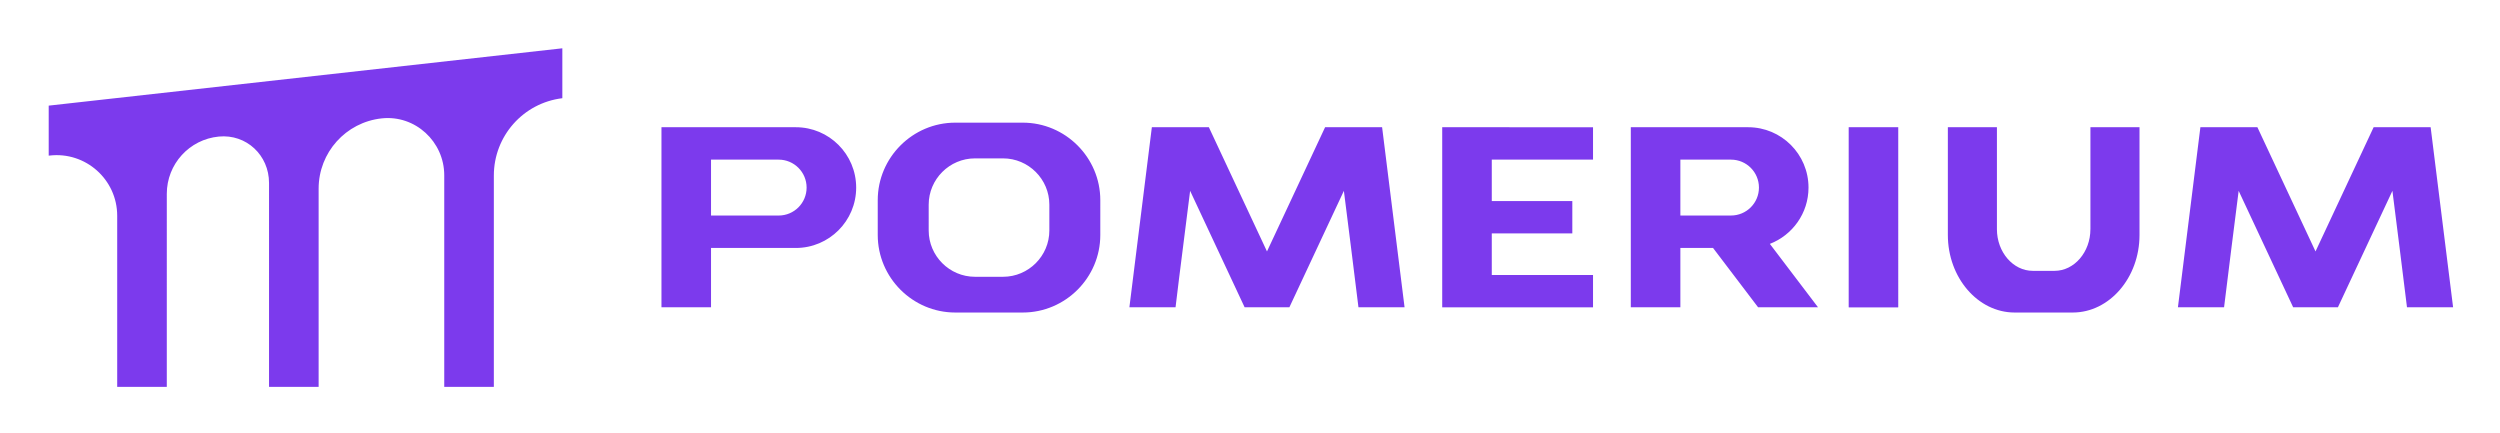 <svg xmlns="http://www.w3.org/2000/svg" role="img" viewBox="-20.66 -20.66 1386.32 240.32"><title>Pomerium Purple@2x.svg</title><path fill="#7C3AED" d="M6.347 37.917v27.741c.15-.021.299-.032.449-.053C26.765 63.253 44.329 78.86 44.329 98.968v94.917h27.506V86.803c0-16.409 12.465-30.178 28.863-31.739 15.286-1.465 27.826 10.359 27.826 25.709V193.874h27.505V83.927c0-20.001 15.073-36.795 34.978-38.944 18.58-1.999 34.679 12.882 34.679 31.568V193.874h27.505V76.68c0-21.883 16.292-40.248 37.982-42.878V6.125L6.347 37.917zM779.088 49.89v99.877h83.628v-17.948h-56.144v-23.048h44.663V90.823h-44.663V67.86h56.144V49.912l-56.144-.021h-27.484zm225.392 99.845h.09v.065h27.31v-.065h.09V49.89h-27.48v99.845h-.01zM420.64 49.89h-74.499v99.845h27.484v-32.893h47.015c18.483 0 33.47-14.987 33.47-33.47 0-18.494-14.987-33.481-33.47-33.481zm-9.515 48.971h-37.5V67.86h37.5c8.563 0 15.501 6.938 15.501 15.501s-6.938 15.501-15.501 15.501zm571.084-15.501c0-18.483-14.987-33.471-33.47-33.471h-65.071v99.845h27.485v-32.893h18.119l24.983 32.893h33.224l-26.703-35.159c12.528-4.843 21.433-16.976 21.433-31.215zm-42.984 15.49h-28.072V67.86h28.072c8.562 0 15.5 6.938 15.5 15.501s-6.938 15.49-15.5 15.49zM546.504 47.357h-37.447c-23.646 0-42.985 19.338-42.985 42.985v19.317c0 23.636 19.339 42.985 42.985 42.985h37.447c23.647 0 42.985-19.338 42.985-42.985V90.341c0-23.646-19.338-42.985-42.985-42.985zm14.731 59.81c0 14.111-11.545 25.656-25.656 25.656h-15.597c-14.111 0-25.656-11.545-25.656-25.656V92.821c0-14.111 11.545-25.656 25.656-25.656h15.597c14.111 0 25.656 11.545 25.656 25.656v14.346zm577.295-.716c0 12.689-8.95 23.08-19.87 23.08h-12.08c-10.94 0-19.89-10.391-19.89-23.08V49.89h-27.21v59.768c0 23.636 16.65 42.985 37.02 42.985h32.24c20.36 0 37.02-19.338 37.02-42.985V49.89h-27.22v56.561h-.01zm-380.32 43.284c-4.095-33.332-8.36-66.514-12.454-99.845-.321-.021-31.611 0-31.611 0l-32.23 68.876-32.231-68.876s-31.279-.021-31.61 0c-4.095 33.342-8.36 66.524-12.454 99.845h25.592c2.587-21.765 5.42-42.942 8.082-64.568 7.557 16.142 21.925 46.833 30.22 64.568h24.823l30.22-64.568c2.662 21.626 5.484 42.803 8.082 64.568h25.571zm581.44 0c-4.09-33.332-8.36-66.514-12.45-99.845-.32-.021-31.61 0-31.61 0l-32.23 68.876-32.23-68.876s-31.28-.021-31.61 0c-4.1 33.342-8.36 66.524-12.46 99.845h25.59c2.59-21.765 5.42-42.942 8.09-64.568 7.55 16.142 21.92 46.833 30.22 64.568h24.82L1306 85.167c2.66 21.626 5.48 42.803 8.08 64.568h25.57z"/></svg>